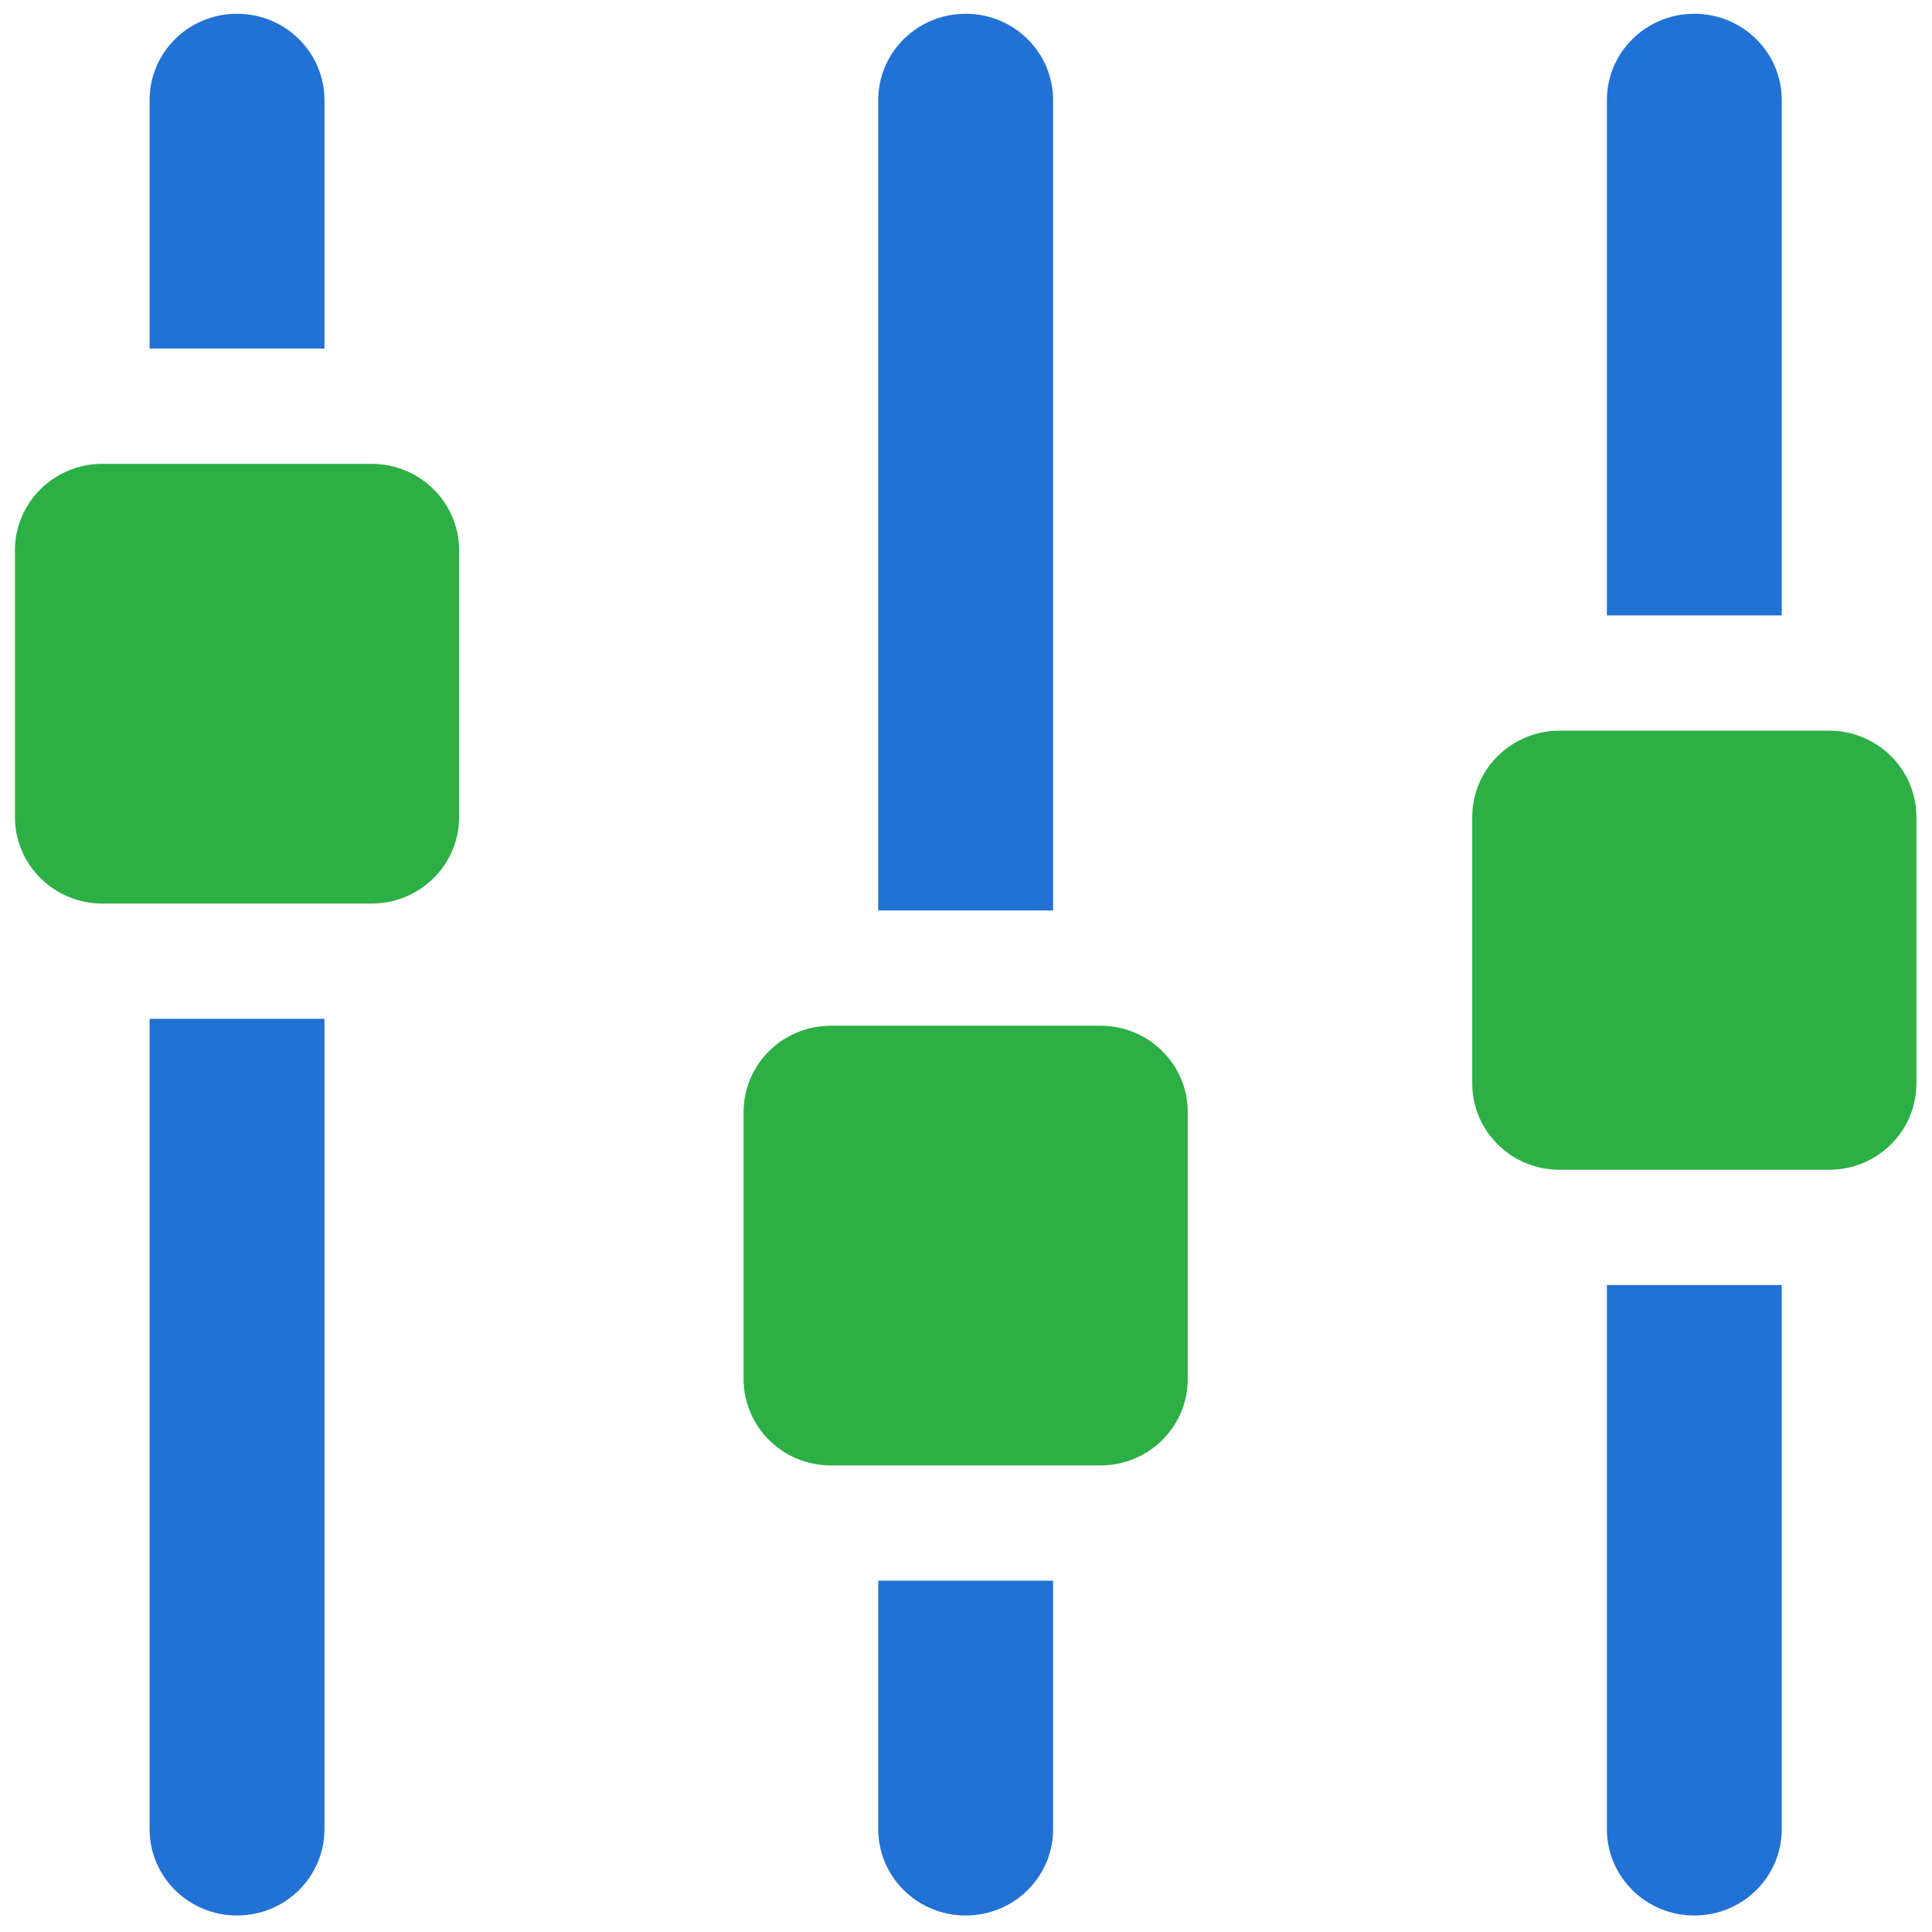 <?xml version="1.0" encoding="UTF-8" standalone="no"?>
<!-- Created with Inkscape (http://www.inkscape.org/) -->

<svg
   xmlns:dc="http://purl.org/dc/elements/1.1/"
   xmlns:cc="http://creativecommons.org/ns#"
   xmlns:rdf="http://www.w3.org/1999/02/22-rdf-syntax-ns#"
   xmlns:svg="http://www.w3.org/2000/svg"
   xmlns="http://www.w3.org/2000/svg"
   xmlns:sodipodi="http://sodipodi.sourceforge.net/DTD/sodipodi-0.dtd"
   xmlns:inkscape="http://www.inkscape.org/namespaces/inkscape"
   width="128"
   height="128"
   viewBox="0 0 128 128"
   id="svg2"
   version="1.1"
   inkscape:version="0.92.4 5da689c313, 2019-01-14"
   sodipodi:docname="tweaks.svg">
  <defs
     id="defs4" />
  <sodipodi:namedview
     id="base"
     pagecolor="#ffffff"
     bordercolor="#666666"
     borderopacity="1.0"
     inkscape:pageopacity="0.0"
     inkscape:pageshadow="2"
     inkscape:zoom="5.6"
     inkscape:cx="19.843024"
     inkscape:cy="69.707741"
     inkscape:document-units="px"
     inkscape:current-layer="layer1"
     showgrid="false"
     units="px"
     inkscape:window-width="2560"
     inkscape:window-height="1400"
     inkscape:window-x="0"
     inkscape:window-y="40"
     inkscape:window-maximized="0" />
  <g
     inkscape:label="Layer 1"
     inkscape:groupmode="layer"
     id="layer1"
     transform="translate(0,-924.362)">
    <g
       id="g4160"
       style="fill:#2271d5;fill-opacity:1"
       transform="matrix(1.931,0,0,1.909,-55.674,-904.443)">
      <path
         style="fill:#2271d5;fill-opacity:1"
         id="path4"
         d="m 39.964,961.469 v 8.62 h -6 v -8.62 c 0,-1.66 1.34,-3 3,-3 1.66,0 3,1.34 3,3 z"
         inkscape:connector-curvature="0" />
      <path
         style="fill:#2271d5;fill-opacity:1"
         id="path6"
         d="m 39.964,993.349 v 28.12 c 0,1.66 -1.34,3 -3,3 -1.66,0 -3,-1.34 -3,-3 v -28.12 z"
         inkscape:connector-curvature="0" />
      <path
         style="fill:#2271d5;fill-opacity:1"
         id="path8"
         d="m 64.964,961.469 v 28.12 h -6 v -28.12 c 0,-1.66 1.34,-3 3,-3 1.66,0 3,1.34 3,3 z"
         inkscape:connector-curvature="0" />
      <path
         style="fill:#2271d5;fill-opacity:1"
         id="path10"
         d="m 64.964,1012.849 v 8.62 c 0,1.66 -1.34,3 -3,3 -1.66,0 -3,-1.34 -3,-3 v -8.62 z"
         inkscape:connector-curvature="0" />
      <path
         style="fill:#2271d5;fill-opacity:1"
         id="path12"
         d="m 89.964,961.469 v 17.88 h -6 v -17.88 c 0,-1.66 1.34,-3 3,-3 1.66,0 3,1.34 3,3 z"
         inkscape:connector-curvature="0" />
      <path
         style="fill:#2271d5;fill-opacity:1"
         id="path14"
         d="m 89.964,1002.589 v 18.88 c 0,1.66 -1.34,3 -3,3 -1.66,0 -3,-1.34 -3,-3 v -18.88 z"
         inkscape:connector-curvature="0" />
    </g>
    <g
       id="g4155"
       style="fill:#2caf45;fill-opacity:1"
       transform="matrix(1.931,0,0,1.909,-55.674,-904.443)">
      <path
         id="path16"
         d="m 44.584,977.089 v 9.26 c 0,1.65 -1.34,3 -3,3 h -9.24 c -1.66,0 -3,-1.35 -3,-3 v -9.26 c 0,-1.65 1.34,-3 3,-3 h 9.24 c 1.66,0 3,1.35 3,3 z"
         inkscape:connector-curvature="0"
         style="fill:#2caf45;fill-opacity:1" />
      <path
         id="path18"
         d="m 69.584,996.589 v 9.26 c 0,1.66 -1.34,3 -3,3 h -9.24 c -1.66,0 -3,-1.34 -3,-3 v -9.26 c 0,-1.66 1.34,-3 3,-3 h 9.24 c 1.66,0 3,1.34 3,3 z"
         inkscape:connector-curvature="0"
         style="fill:#2caf45;fill-opacity:1" />
      <path
         id="path20"
         d="m 94.584,986.349 v 9.24 c 0,1.66 -1.34,3 -3,3 h -9.24 c -1.66,0 -3,-1.34 -3,-3 v -9.24 c 0,-1.66 1.34,-3 3,-3 h 9.24 c 1.66,0 3,1.34 3,3 z"
         inkscape:connector-curvature="0"
         style="fill:#2caf45;fill-opacity:1" />
    </g>
  </g>
</svg>
